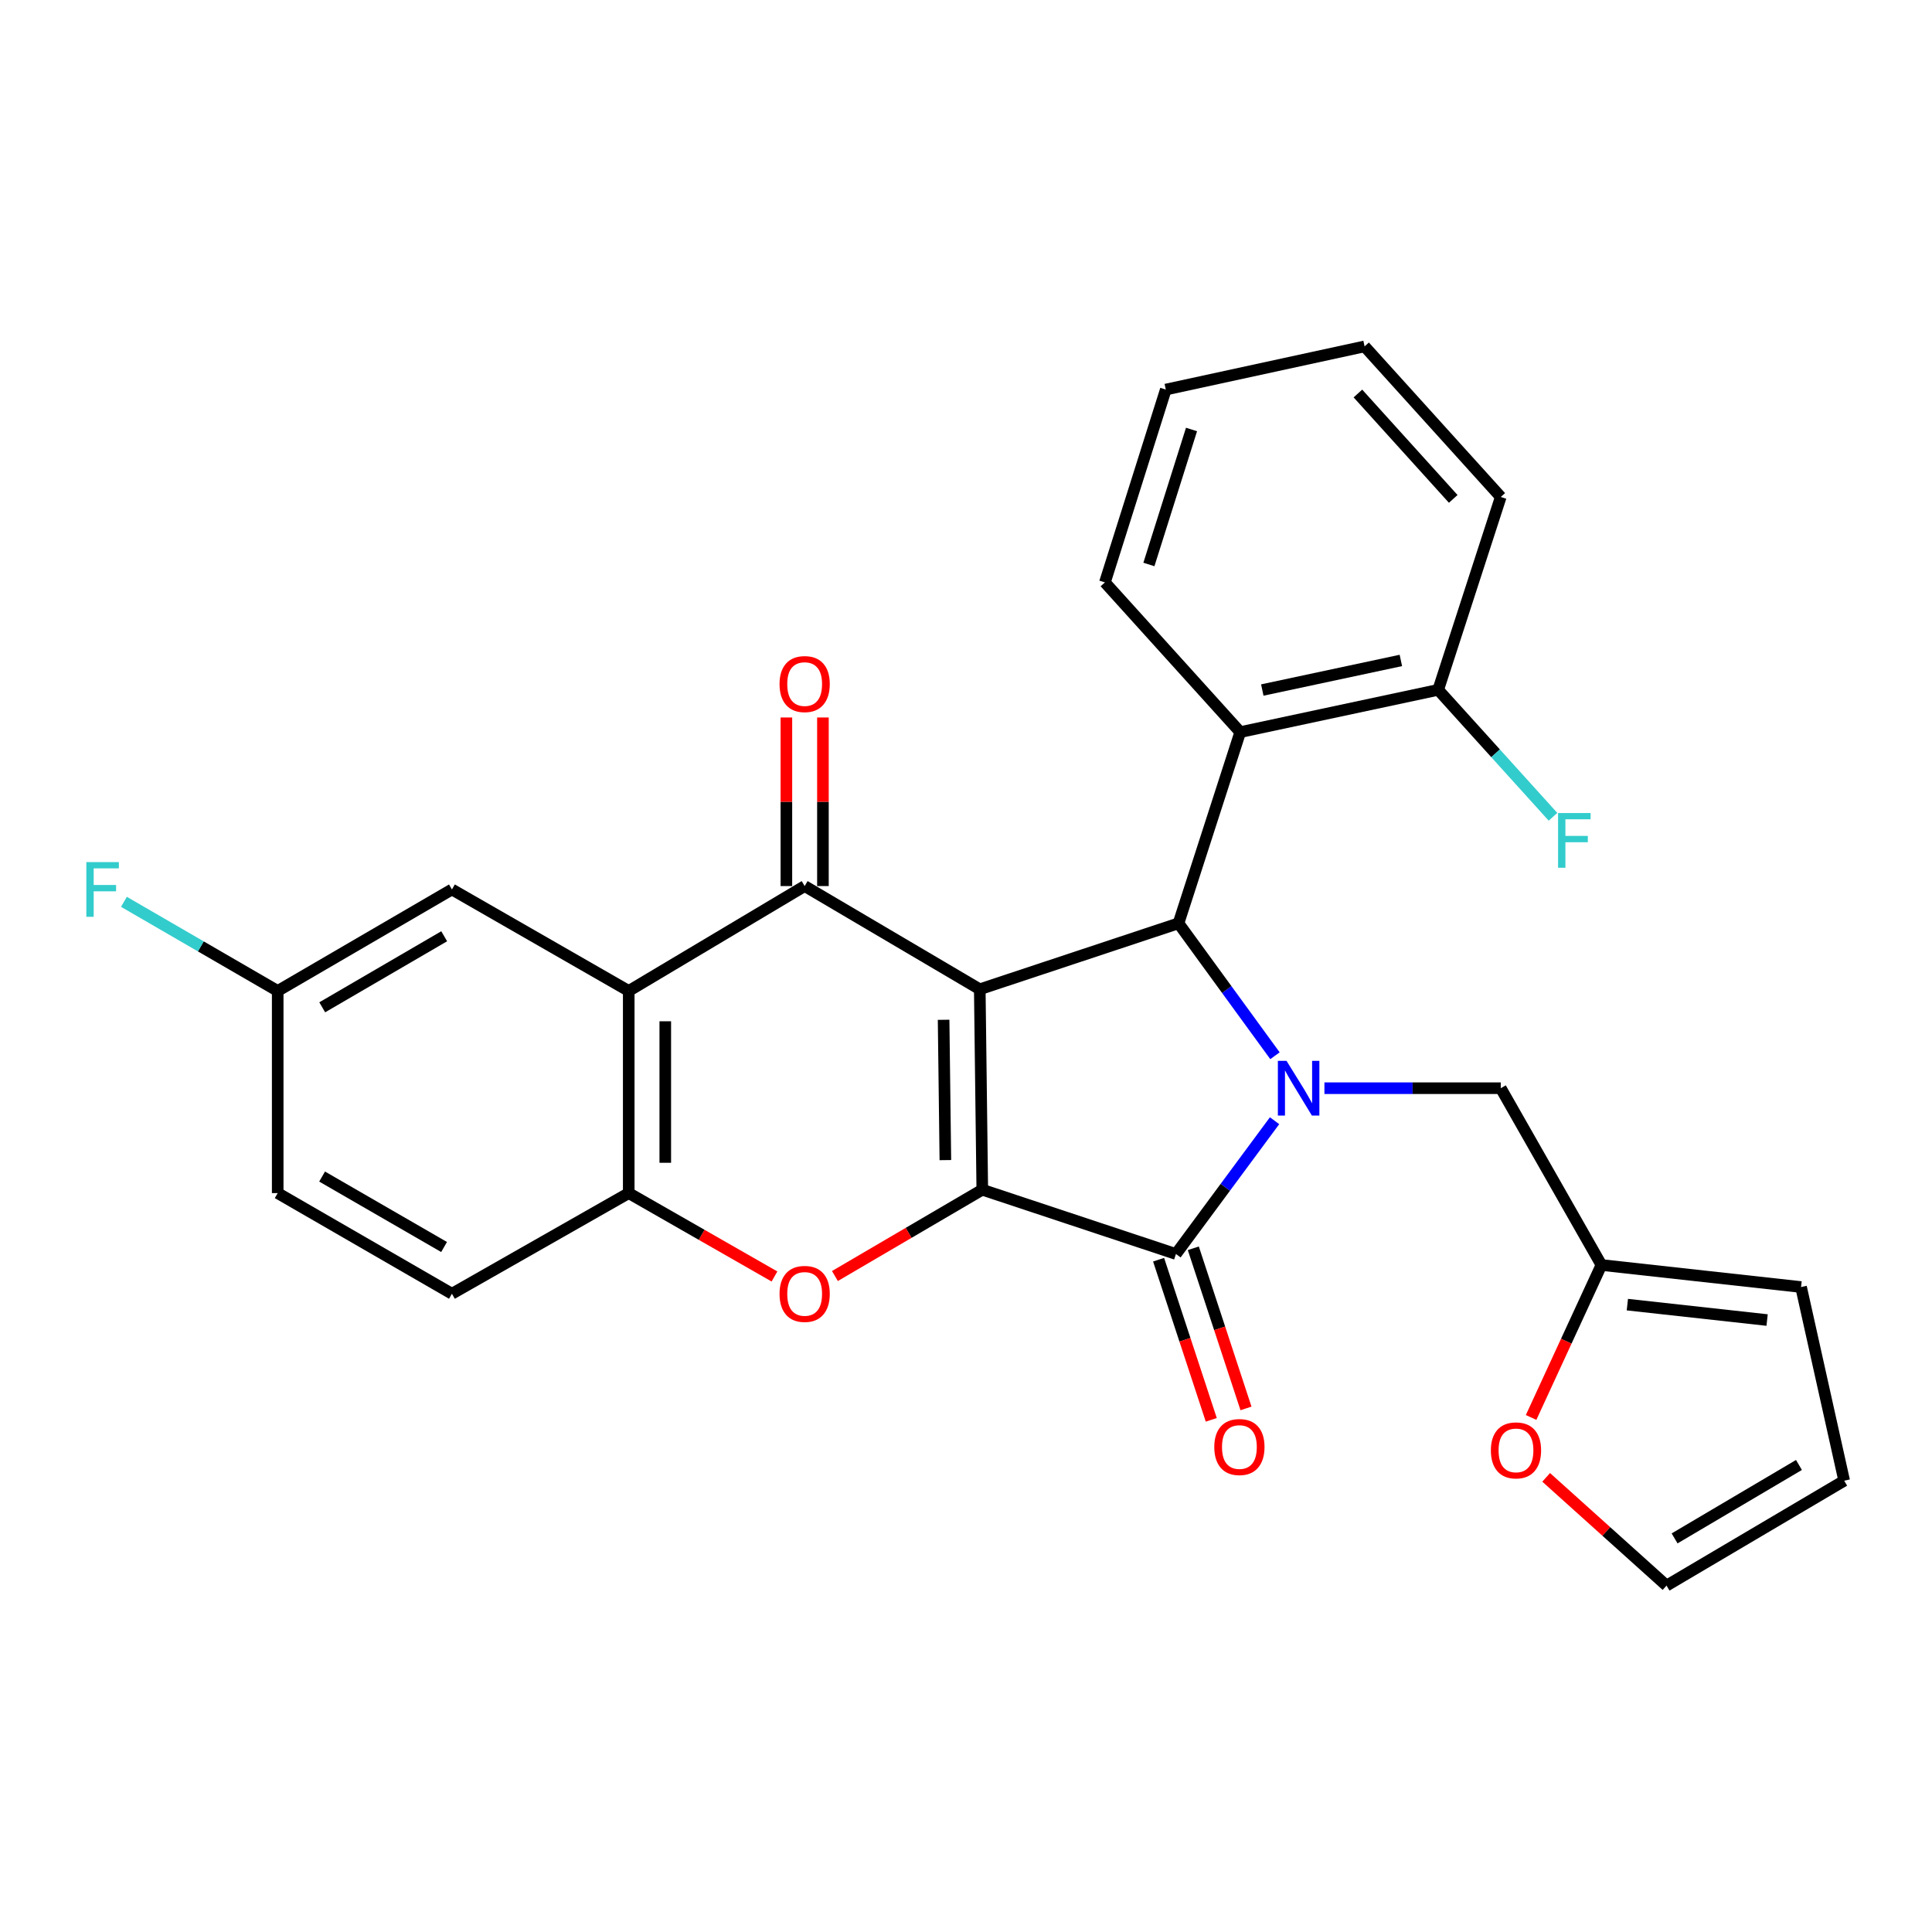 <?xml version='1.0' encoding='iso-8859-1'?>
<svg version='1.1' baseProfile='full'
              xmlns='http://www.w3.org/2000/svg'
                      xmlns:rdkit='http://www.rdkit.org/xml'
                      xmlns:xlink='http://www.w3.org/1999/xlink'
                  xml:space='preserve'
width='1000px' height='1000px' viewBox='0 0 1000 1000'>
<!-- END OF HEADER -->
<rect style='opacity:1.0;fill:#FFFFFF;stroke:none' width='1000' height='1000' x='0' y='0'> </rect>
<path class='bond-0' d='M 507.127,512.043 L 508.43,615.795' style='fill:none;fill-rule:evenodd;stroke:#000000;stroke-width:6px;stroke-linecap:butt;stroke-linejoin:miter;stroke-opacity:1' />
<path class='bond-0' d='M 488.408,527.843 L 489.32,600.47' style='fill:none;fill-rule:evenodd;stroke:#000000;stroke-width:6px;stroke-linecap:butt;stroke-linejoin:miter;stroke-opacity:1' />
<path class='bond-3' d='M 507.127,512.043 L 609.986,477.9' style='fill:none;fill-rule:evenodd;stroke:#000000;stroke-width:6px;stroke-linecap:butt;stroke-linejoin:miter;stroke-opacity:1' />
<path class='bond-4' d='M 507.127,512.043 L 416.489,458.627' style='fill:none;fill-rule:evenodd;stroke:#000000;stroke-width:6px;stroke-linecap:butt;stroke-linejoin:miter;stroke-opacity:1' />
<path class='bond-2' d='M 508.43,615.795 L 608.672,649.066' style='fill:none;fill-rule:evenodd;stroke:#000000;stroke-width:6px;stroke-linecap:butt;stroke-linejoin:miter;stroke-opacity:1' />
<path class='bond-5' d='M 508.43,615.795 L 470.291,638.132' style='fill:none;fill-rule:evenodd;stroke:#000000;stroke-width:6px;stroke-linecap:butt;stroke-linejoin:miter;stroke-opacity:1' />
<path class='bond-5' d='M 470.291,638.132 L 432.153,660.468' style='fill:none;fill-rule:evenodd;stroke:#FF0000;stroke-width:6px;stroke-linecap:butt;stroke-linejoin:miter;stroke-opacity:1' />
<path class='bond-1' d='M 659.927,546.452 L 634.956,512.176' style='fill:none;fill-rule:evenodd;stroke:#0000FF;stroke-width:6px;stroke-linecap:butt;stroke-linejoin:miter;stroke-opacity:1' />
<path class='bond-1' d='M 634.956,512.176 L 609.986,477.9' style='fill:none;fill-rule:evenodd;stroke:#000000;stroke-width:6px;stroke-linecap:butt;stroke-linejoin:miter;stroke-opacity:1' />
<path class='bond-9' d='M 685.522,563.252 L 731.156,563.252' style='fill:none;fill-rule:evenodd;stroke:#0000FF;stroke-width:6px;stroke-linecap:butt;stroke-linejoin:miter;stroke-opacity:1' />
<path class='bond-9' d='M 731.156,563.252 L 776.791,563.252' style='fill:none;fill-rule:evenodd;stroke:#000000;stroke-width:6px;stroke-linecap:butt;stroke-linejoin:miter;stroke-opacity:1' />
<path class='bond-28' d='M 659.714,580.081 L 634.193,614.573' style='fill:none;fill-rule:evenodd;stroke:#0000FF;stroke-width:6px;stroke-linecap:butt;stroke-linejoin:miter;stroke-opacity:1' />
<path class='bond-28' d='M 634.193,614.573 L 608.672,649.066' style='fill:none;fill-rule:evenodd;stroke:#000000;stroke-width:6px;stroke-linecap:butt;stroke-linejoin:miter;stroke-opacity:1' />
<path class='bond-11' d='M 599.688,652.021 L 613.321,693.464' style='fill:none;fill-rule:evenodd;stroke:#000000;stroke-width:6px;stroke-linecap:butt;stroke-linejoin:miter;stroke-opacity:1' />
<path class='bond-11' d='M 613.321,693.464 L 626.953,734.907' style='fill:none;fill-rule:evenodd;stroke:#FF0000;stroke-width:6px;stroke-linecap:butt;stroke-linejoin:miter;stroke-opacity:1' />
<path class='bond-11' d='M 617.657,646.111 L 631.289,687.553' style='fill:none;fill-rule:evenodd;stroke:#000000;stroke-width:6px;stroke-linecap:butt;stroke-linejoin:miter;stroke-opacity:1' />
<path class='bond-11' d='M 631.289,687.553 L 644.922,728.996' style='fill:none;fill-rule:evenodd;stroke:#FF0000;stroke-width:6px;stroke-linecap:butt;stroke-linejoin:miter;stroke-opacity:1' />
<path class='bond-8' d='M 609.986,477.9 L 641.943,378.94' style='fill:none;fill-rule:evenodd;stroke:#000000;stroke-width:6px;stroke-linecap:butt;stroke-linejoin:miter;stroke-opacity:1' />
<path class='bond-6' d='M 416.489,458.627 L 325.431,512.915' style='fill:none;fill-rule:evenodd;stroke:#000000;stroke-width:6px;stroke-linecap:butt;stroke-linejoin:miter;stroke-opacity:1' />
<path class='bond-12' d='M 425.947,458.627 L 425.947,414.998' style='fill:none;fill-rule:evenodd;stroke:#000000;stroke-width:6px;stroke-linecap:butt;stroke-linejoin:miter;stroke-opacity:1' />
<path class='bond-12' d='M 425.947,414.998 L 425.947,371.368' style='fill:none;fill-rule:evenodd;stroke:#FF0000;stroke-width:6px;stroke-linecap:butt;stroke-linejoin:miter;stroke-opacity:1' />
<path class='bond-12' d='M 407.031,458.627 L 407.031,414.998' style='fill:none;fill-rule:evenodd;stroke:#000000;stroke-width:6px;stroke-linecap:butt;stroke-linejoin:miter;stroke-opacity:1' />
<path class='bond-12' d='M 407.031,414.998 L 407.031,371.368' style='fill:none;fill-rule:evenodd;stroke:#FF0000;stroke-width:6px;stroke-linecap:butt;stroke-linejoin:miter;stroke-opacity:1' />
<path class='bond-29' d='M 400.867,660.705 L 363.149,639.128' style='fill:none;fill-rule:evenodd;stroke:#FF0000;stroke-width:6px;stroke-linecap:butt;stroke-linejoin:miter;stroke-opacity:1' />
<path class='bond-29' d='M 363.149,639.128 L 325.431,617.55' style='fill:none;fill-rule:evenodd;stroke:#000000;stroke-width:6px;stroke-linecap:butt;stroke-linejoin:miter;stroke-opacity:1' />
<path class='bond-7' d='M 325.431,512.915 L 325.431,617.55' style='fill:none;fill-rule:evenodd;stroke:#000000;stroke-width:6px;stroke-linecap:butt;stroke-linejoin:miter;stroke-opacity:1' />
<path class='bond-7' d='M 344.347,528.61 L 344.347,601.855' style='fill:none;fill-rule:evenodd;stroke:#000000;stroke-width:6px;stroke-linecap:butt;stroke-linejoin:miter;stroke-opacity:1' />
<path class='bond-13' d='M 325.431,512.915 L 233.921,460.382' style='fill:none;fill-rule:evenodd;stroke:#000000;stroke-width:6px;stroke-linecap:butt;stroke-linejoin:miter;stroke-opacity:1' />
<path class='bond-17' d='M 325.431,617.55 L 233.921,669.642' style='fill:none;fill-rule:evenodd;stroke:#000000;stroke-width:6px;stroke-linecap:butt;stroke-linejoin:miter;stroke-opacity:1' />
<path class='bond-15' d='M 641.943,378.94 L 744.403,357.061' style='fill:none;fill-rule:evenodd;stroke:#000000;stroke-width:6px;stroke-linecap:butt;stroke-linejoin:miter;stroke-opacity:1' />
<path class='bond-15' d='M 653.362,357.159 L 725.084,341.844' style='fill:none;fill-rule:evenodd;stroke:#000000;stroke-width:6px;stroke-linecap:butt;stroke-linejoin:miter;stroke-opacity:1' />
<path class='bond-24' d='M 641.943,378.94 L 571.902,301.448' style='fill:none;fill-rule:evenodd;stroke:#000000;stroke-width:6px;stroke-linecap:butt;stroke-linejoin:miter;stroke-opacity:1' />
<path class='bond-10' d='M 776.791,563.252 L 828.893,654.762' style='fill:none;fill-rule:evenodd;stroke:#000000;stroke-width:6px;stroke-linecap:butt;stroke-linejoin:miter;stroke-opacity:1' />
<path class='bond-14' d='M 828.893,654.762 L 810.694,694.217' style='fill:none;fill-rule:evenodd;stroke:#000000;stroke-width:6px;stroke-linecap:butt;stroke-linejoin:miter;stroke-opacity:1' />
<path class='bond-14' d='M 810.694,694.217 L 792.495,733.673' style='fill:none;fill-rule:evenodd;stroke:#FF0000;stroke-width:6px;stroke-linecap:butt;stroke-linejoin:miter;stroke-opacity:1' />
<path class='bond-16' d='M 828.893,654.762 L 932.225,666.164' style='fill:none;fill-rule:evenodd;stroke:#000000;stroke-width:6px;stroke-linecap:butt;stroke-linejoin:miter;stroke-opacity:1' />
<path class='bond-16' d='M 842.318,675.274 L 914.651,683.255' style='fill:none;fill-rule:evenodd;stroke:#000000;stroke-width:6px;stroke-linecap:butt;stroke-linejoin:miter;stroke-opacity:1' />
<path class='bond-20' d='M 233.921,460.382 L 143.736,512.915' style='fill:none;fill-rule:evenodd;stroke:#000000;stroke-width:6px;stroke-linecap:butt;stroke-linejoin:miter;stroke-opacity:1' />
<path class='bond-20' d='M 229.914,484.607 L 166.784,521.38' style='fill:none;fill-rule:evenodd;stroke:#000000;stroke-width:6px;stroke-linecap:butt;stroke-linejoin:miter;stroke-opacity:1' />
<path class='bond-18' d='M 800.292,764.679 L 831.443,792.692' style='fill:none;fill-rule:evenodd;stroke:#FF0000;stroke-width:6px;stroke-linecap:butt;stroke-linejoin:miter;stroke-opacity:1' />
<path class='bond-18' d='M 831.443,792.692 L 862.594,820.705' style='fill:none;fill-rule:evenodd;stroke:#000000;stroke-width:6px;stroke-linecap:butt;stroke-linejoin:miter;stroke-opacity:1' />
<path class='bond-21' d='M 744.403,357.061 L 774.115,389.914' style='fill:none;fill-rule:evenodd;stroke:#000000;stroke-width:6px;stroke-linecap:butt;stroke-linejoin:miter;stroke-opacity:1' />
<path class='bond-21' d='M 774.115,389.914 L 803.828,422.768' style='fill:none;fill-rule:evenodd;stroke:#33CCCC;stroke-width:6px;stroke-linecap:butt;stroke-linejoin:miter;stroke-opacity:1' />
<path class='bond-25' d='M 744.403,357.061 L 776.791,257.228' style='fill:none;fill-rule:evenodd;stroke:#000000;stroke-width:6px;stroke-linecap:butt;stroke-linejoin:miter;stroke-opacity:1' />
<path class='bond-19' d='M 932.225,666.164 L 954.545,766.406' style='fill:none;fill-rule:evenodd;stroke:#000000;stroke-width:6px;stroke-linecap:butt;stroke-linejoin:miter;stroke-opacity:1' />
<path class='bond-30' d='M 233.921,669.642 L 143.736,617.55' style='fill:none;fill-rule:evenodd;stroke:#000000;stroke-width:6px;stroke-linecap:butt;stroke-linejoin:miter;stroke-opacity:1' />
<path class='bond-30' d='M 229.854,645.449 L 166.724,608.984' style='fill:none;fill-rule:evenodd;stroke:#000000;stroke-width:6px;stroke-linecap:butt;stroke-linejoin:miter;stroke-opacity:1' />
<path class='bond-32' d='M 862.594,820.705 L 954.545,766.406' style='fill:none;fill-rule:evenodd;stroke:#000000;stroke-width:6px;stroke-linecap:butt;stroke-linejoin:miter;stroke-opacity:1' />
<path class='bond-32' d='M 866.769,796.272 L 931.135,758.263' style='fill:none;fill-rule:evenodd;stroke:#000000;stroke-width:6px;stroke-linecap:butt;stroke-linejoin:miter;stroke-opacity:1' />
<path class='bond-22' d='M 143.736,512.915 L 143.736,617.55' style='fill:none;fill-rule:evenodd;stroke:#000000;stroke-width:6px;stroke-linecap:butt;stroke-linejoin:miter;stroke-opacity:1' />
<path class='bond-23' d='M 143.736,512.915 L 103.941,489.848' style='fill:none;fill-rule:evenodd;stroke:#000000;stroke-width:6px;stroke-linecap:butt;stroke-linejoin:miter;stroke-opacity:1' />
<path class='bond-23' d='M 103.941,489.848 L 64.147,466.781' style='fill:none;fill-rule:evenodd;stroke:#33CCCC;stroke-width:6px;stroke-linecap:butt;stroke-linejoin:miter;stroke-opacity:1' />
<path class='bond-26' d='M 571.902,301.448 L 603.418,201.637' style='fill:none;fill-rule:evenodd;stroke:#000000;stroke-width:6px;stroke-linecap:butt;stroke-linejoin:miter;stroke-opacity:1' />
<path class='bond-26' d='M 594.668,292.172 L 616.729,222.304' style='fill:none;fill-rule:evenodd;stroke:#000000;stroke-width:6px;stroke-linecap:butt;stroke-linejoin:miter;stroke-opacity:1' />
<path class='bond-31' d='M 776.791,257.228 L 706.309,179.295' style='fill:none;fill-rule:evenodd;stroke:#000000;stroke-width:6px;stroke-linecap:butt;stroke-linejoin:miter;stroke-opacity:1' />
<path class='bond-31' d='M 752.189,258.226 L 702.852,203.673' style='fill:none;fill-rule:evenodd;stroke:#000000;stroke-width:6px;stroke-linecap:butt;stroke-linejoin:miter;stroke-opacity:1' />
<path class='bond-27' d='M 603.418,201.637 L 706.309,179.295' style='fill:none;fill-rule:evenodd;stroke:#000000;stroke-width:6px;stroke-linecap:butt;stroke-linejoin:miter;stroke-opacity:1' />
<path  class='atom-2' d='M 665.906 549.092
L 675.186 564.092
Q 676.106 565.572, 677.586 568.252
Q 679.066 570.932, 679.146 571.092
L 679.146 549.092
L 682.906 549.092
L 682.906 577.412
L 679.026 577.412
L 669.066 561.012
Q 667.906 559.092, 666.666 556.892
Q 665.466 554.692, 665.106 554.012
L 665.106 577.412
L 661.426 577.412
L 661.426 549.092
L 665.906 549.092
' fill='#0000FF'/>
<path  class='atom-6' d='M 403.489 669.722
Q 403.489 662.922, 406.849 659.122
Q 410.209 655.322, 416.489 655.322
Q 422.769 655.322, 426.129 659.122
Q 429.489 662.922, 429.489 669.722
Q 429.489 676.602, 426.089 680.522
Q 422.689 684.402, 416.489 684.402
Q 410.249 684.402, 406.849 680.522
Q 403.489 676.642, 403.489 669.722
M 416.489 681.202
Q 420.809 681.202, 423.129 678.322
Q 425.489 675.402, 425.489 669.722
Q 425.489 664.162, 423.129 661.362
Q 420.809 658.522, 416.489 658.522
Q 412.169 658.522, 409.809 661.322
Q 407.489 664.122, 407.489 669.722
Q 407.489 675.442, 409.809 678.322
Q 412.169 681.202, 416.489 681.202
' fill='#FF0000'/>
<path  class='atom-12' d='M 628.512 748.979
Q 628.512 742.179, 631.872 738.379
Q 635.232 734.579, 641.512 734.579
Q 647.792 734.579, 651.152 738.379
Q 654.512 742.179, 654.512 748.979
Q 654.512 755.859, 651.112 759.779
Q 647.712 763.659, 641.512 763.659
Q 635.272 763.659, 631.872 759.779
Q 628.512 755.899, 628.512 748.979
M 641.512 760.459
Q 645.832 760.459, 648.152 757.579
Q 650.512 754.659, 650.512 748.979
Q 650.512 743.419, 648.152 740.619
Q 645.832 737.779, 641.512 737.779
Q 637.192 737.779, 634.832 740.579
Q 632.512 743.379, 632.512 748.979
Q 632.512 754.699, 634.832 757.579
Q 637.192 760.459, 641.512 760.459
' fill='#FF0000'/>
<path  class='atom-13' d='M 403.489 354.072
Q 403.489 347.272, 406.849 343.472
Q 410.209 339.672, 416.489 339.672
Q 422.769 339.672, 426.129 343.472
Q 429.489 347.272, 429.489 354.072
Q 429.489 360.952, 426.089 364.872
Q 422.689 368.752, 416.489 368.752
Q 410.249 368.752, 406.849 364.872
Q 403.489 360.992, 403.489 354.072
M 416.489 365.552
Q 420.809 365.552, 423.129 362.672
Q 425.489 359.752, 425.489 354.072
Q 425.489 348.512, 423.129 345.712
Q 420.809 342.872, 416.489 342.872
Q 412.169 342.872, 409.809 345.672
Q 407.489 348.472, 407.489 354.072
Q 407.489 359.792, 409.809 362.672
Q 412.169 365.552, 416.489 365.552
' fill='#FF0000'/>
<path  class='atom-15' d='M 771.672 750.713
Q 771.672 743.913, 775.032 740.113
Q 778.392 736.313, 784.672 736.313
Q 790.952 736.313, 794.312 740.113
Q 797.672 743.913, 797.672 750.713
Q 797.672 757.593, 794.272 761.513
Q 790.872 765.393, 784.672 765.393
Q 778.432 765.393, 775.032 761.513
Q 771.672 757.633, 771.672 750.713
M 784.672 762.193
Q 788.992 762.193, 791.312 759.313
Q 793.672 756.393, 793.672 750.713
Q 793.672 745.153, 791.312 742.353
Q 788.992 739.513, 784.672 739.513
Q 780.352 739.513, 777.992 742.313
Q 775.672 745.113, 775.672 750.713
Q 775.672 756.433, 777.992 759.313
Q 780.352 762.193, 784.672 762.193
' fill='#FF0000'/>
<path  class='atom-22' d='M 806.454 420.823
L 823.294 420.823
L 823.294 424.063
L 810.254 424.063
L 810.254 432.663
L 821.854 432.663
L 821.854 435.943
L 810.254 435.943
L 810.254 449.143
L 806.454 449.143
L 806.454 420.823
' fill='#33CCCC'/>
<path  class='atom-24' d='M 44.689 446.222
L 61.529 446.222
L 61.529 449.462
L 48.489 449.462
L 48.489 458.062
L 60.089 458.062
L 60.089 461.342
L 48.489 461.342
L 48.489 474.542
L 44.689 474.542
L 44.689 446.222
' fill='#33CCCC'/>
</svg>
